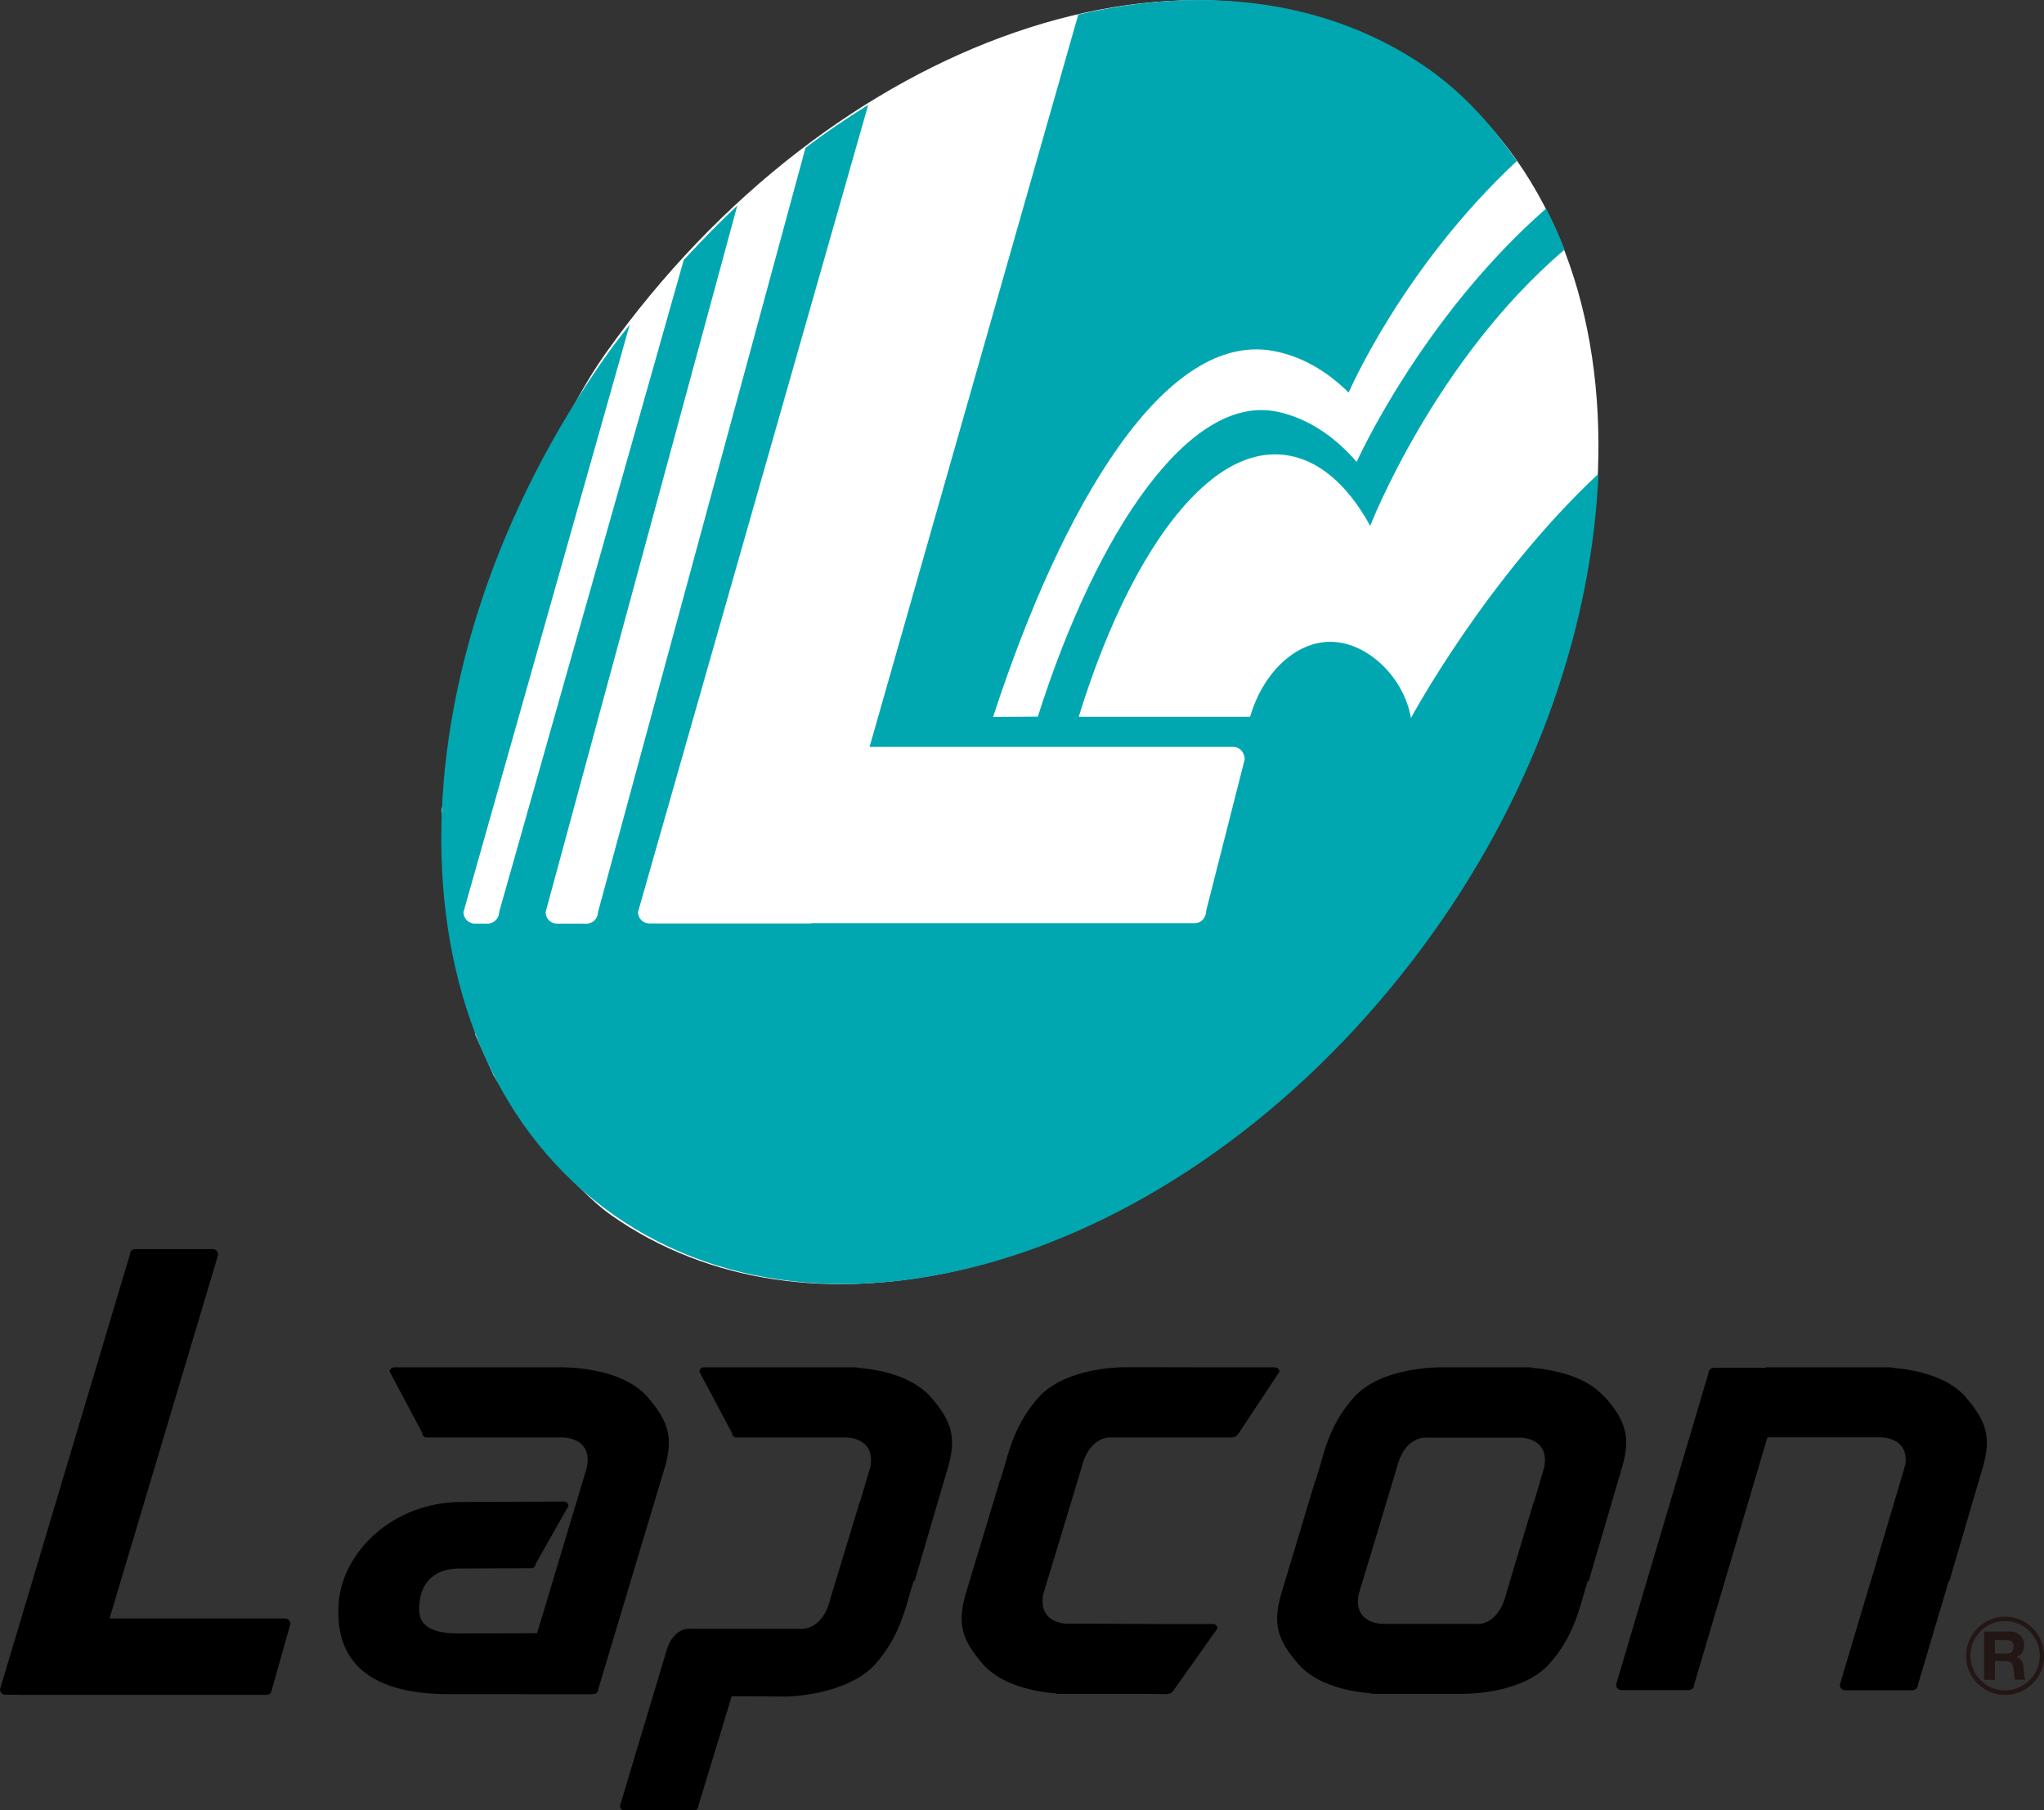 <?xml version="1.0" encoding="UTF-8"?>
<svg id="_レイヤー_" data-name="&amp;lt;レイヤー&amp;gt;" xmlns="http://www.w3.org/2000/svg" viewBox="0 0 135.84 120.32">
  <rect x="0" y="0" width="135.84" height="120.32" fill="#333333" stroke="none"/>
  <defs>
    <style>
      .cls-1 {
        fill: #00a7b1;
      }

      .cls-2 {
        fill: #fff;
      }

      .cls-3, .cls-4 {
        fill: #221714;
      }

      .cls-4 {
        fill-rule: evenodd;
      }
    </style>
  </defs>
  <g>
    <path d="M18.92,107.57H7.28l7.22-24.18c0-.21-.17-.37-.36-.37h-5.15c-.2,0-.36,.16-.36,.37L0,112.28c0,.2,.16,.36,.36,.36h.89s0,.01,.01,.01H17.71c.2,0,.36-.16,.36-.36l1.23-4.36c0-.21-.16-.36-.37-.36Z"/>
    <path d="M44.19,97.5l-4.44,14.8c0,.16-.14,.29-.29,.29h-4.6c-.16,0-.29-.13-.29-.29l4.44-14.8c.37-2.02-1.66-1.96-1.66-1.96h-8.99c-.16,0-.29-.12-.29-.29l-2.17-4.08c0-.16,.12-.29,.29-.29h11.07s3.99-.12,5.81,2.01c1.31,1.54,1.7,2.59,1.12,4.61Z"/>
    <path d="M106.67,92.89c-1.26-1.48-3.57-1.87-4.86-1.98-.04-.02-.08-.03-.13-.03h-.58c-.14-.01-.22,0-.22,0h-5.12s-3.96-.08-5.8,2.01c-1.21,1.37-1.77,2.75-2.25,4.61l-.28,.89s-.07,.11-.07,.18l-2.22,7.39c-.58,2.02-.21,3.07,1.12,4.61,1.25,1.48,3.57,1.87,4.85,1.98,.04,.02,.09,.03,.14,.03h.58c.14,0,.22,0,.22,0h5.13s3.95,.08,5.8-2.01c1.21-1.37,1.77-2.75,2.27-4.61l.25-.83c.08-.05,.14-.13,.14-.25l2.17-7.39c.58-2.02,.2-3.07-1.12-4.61Zm-8.57,15.04h-6.16s-2.02,.06-1.65-1.96l.72-2.38s.05-.1,.05-.15l1.78-5.93c.54-2.13,1.98-1.96,1.98-1.96h6.15s2.03-.06,1.66,1.96l-.69,2.34c-.04,.05-.08,.11-.08,.2l-1.78,5.93c-.54,2.13-1.97,1.96-1.97,1.96Z"/>
    <path d="M130.67,92.89c-1.26-1.48-3.58-1.87-4.87-1.98-.04-.02-.08-.03-.13-.03h-.58c-.14-.01-.22,0-.22,0h-7.52v.03h-3.44c-.2,0-.37,.16-.37,.36l-6.14,20.7c0,.21,.17,.36,.36,.36h4.47c.19,0,.36-.15,.36-.36l4.87-16.44h7.5s1.95-.05,1.66,1.86c-.04,.06-.07,.13-.07,.21l-2.33,7.86-.16,.51h0l-1.79,6.01c0,.21,.16,.36,.37,.36h4.45c.21,0,.37-.15,.37-.36l2.04-6.87c.07-.05,.11-.13,.11-.22l2.17-7.39c.58-2.02,.2-3.07-1.12-4.61Z"/>
    <path d="M45.84,108.26h7.36s1.44,.17,1.97-1.96l1.9-6.26c0-.08,.04-.15,.08-.2l.69-2.34c.37-2.02-1.66-1.96-1.66-1.96h-7.24c-.16,0-.29-.12-.29-.29l-2.17-4.08c0-.16,.12-.29,.29-.29h9.31s.08-.01,.23,0h.59s.08,.01,.12,.03c1.3,.1,3.6,.5,4.87,1.98,1.32,1.54,1.7,2.59,1.12,4.61l-2.17,7.39c0,.11-.06,.2-.14,.25l-.25,.83c-.5,1.86-1.06,3.25-2.26,4.61-1.85,2.09-5.83,2.18-5.83,2.18l-3.73-.02-2.22,7.29c0,.16-.13,.29-.29,.29h-4.63c-.16,0-.29-.13-.29-.29l3.08-10.27s.34-1.51,1.56-1.51Z"/>
    <path d="M75.86,90.87h-1.05s-3.95-.07-5.8,2.02c-1.21,1.37-1.77,2.75-2.27,4.61l-.27,.89s-.07,.11-.07,.18l-2.23,7.39c-.58,2.02-.2,3.07,1.12,4.61,1.26,1.48,3.58,1.87,4.87,1.98,.03,.02,.08,.03,.12,.03h.58c.14,0,.23,0,.23,0h5.09s1.34,.02,1.34,.02c.16,0,.4-.09,.5-.29l2.89-4.08c0-.17-.14-.29-.29-.29h-3.45s-4.19-.02-4.19-.02h-1.99s-2.03,.06-1.66-1.96l.72-2.38s.05-.1,.05-.15l1.79-5.93c.54-2.13,1.98-1.96,1.98-1.96h7.98s.25,.04,.48-.29l2.7-4.08c0-.16-.13-.29-.29-.29h-3.88"/>
    <path d="M30.52,104.25c-1.55,0-2.42,.83-2.61,2.05-.19,1.22-.01,2.21,2.43,2.27l9.99-.04c.15,0,.29,.13,.29,.29l-.98,3.5c0,.16-.13,.28-.29,.28h-9.34c-6.04,.05-7.81-2.65-7.49-6.2,.31-3.29,3.63-6.57,8.13-6.57l6.84-.03c.15,0,.29,.14,.29,.29l-2.18,3.85c0,.16-.12,.29-.29,.29l-4.79,.02Z"/>
    <g>
      <path class="cls-2" d="M31.58,68.75l1.22,2.72,1.93,3.16s3.49,4.44,5.85,6.11c6.54,4.61,14.82,5.63,23.31,3.64l13.96-6c1.41-.87,2.8-1.82,4.16-2.85l4.54-3.84c1.22-1.14,2.41-2.34,3.57-3.62l3.58-4.29c.47-.61,.94-1.19,1.39-1.81,14.96-21.02,14.84-46.69-.29-57.34-15.13-10.65-39.53-2.25-54.5,18.78-6.99,9.82-10.96,30.46-10.96,30.46l2.25,14.89Z"/>
      <path class="cls-1" d="M93.77,47.71c-.47-2.62-2.68-4.75-4.85-5.02-2.53-.33-4.94,1.84-5.84,4.95h-11.39c3.28-10.65,8.46-17.99,13.62-17.41,2.27,.26,4.22,1.93,5.75,4.72,0,0,4.28-11.02,12.92-18.36-.37-.95-.77-1.84-1.23-2.73-8.31,7.29-12.59,16.84-12.59,16.84-1.5-1.74-3.3-2.92-5.29-3.34-5.82-1.2-11.98,7.95-15.9,20.27l-2.97,.02c4.63-14.21,11.47-25.68,18.65-24.32,1.82,.35,3.46,1.27,4.98,2.76,0,0,3.56-8.29,11.18-15.39-1.63-2.32-3.49-4.44-5.85-6.1C88.42,0,80.15-1.02,71.66,.97l-13.87,48.67h24.18c.41,0,.75,.37,.75,.83l-2.56,10.06c0,.46-.33,.83-.75,.83h-25.47s-.03,.02-.04,.02h-10.74c-.42,0-.76-.34-.76-.76L57.7,6.97c-1.41,.88-2.81,1.82-4.17,2.86l-13.79,50.8c0,.41-.34,.76-.75,.76h-1.98c-.41,0-.75-.34-.75-.76L49,13.66c-1.22,1.15-2.4,2.36-3.56,3.62l-12.27,43.35c0,.41-.35,.76-.76,.76h-.85c-.41,0-.76-.34-.76-.76l11.05-39.05c-.46,.6-.94,1.18-1.38,1.8-14.97,21.02-14.84,46.7,.29,57.35,15.12,10.64,39.53,2.24,54.51-18.78,6.99-9.82,10.54-20.62,10.96-30.46-7.5,7.01-12.46,16.23-12.46,16.23Z"/>
    </g>
  </g>
  <path class="cls-4" d="M131.87,111.65h.71v-1.25h.69c.36,0,.48,.15,.54,.48,.04,.25,.03,.56,.09,.76h.72c-.13-.17-.12-.55-.13-.75-.02-.32-.12-.66-.48-.75h0c.36-.16,.51-.44,.51-.82,0-.48-.36-.88-.93-.88h-1.73v3.2h0Zm.71-2.64h.76c.31,0,.48,.13,.48,.43,0,.33-.17,.46-.48,.46h-.76v-.9h0Z"/>
  <path class="cls-3" d="M133.25,112.65c-1.43,0-2.59-1.16-2.59-2.59s1.16-2.61,2.59-2.61,2.6,1.17,2.6,2.61-1.16,2.59-2.6,2.59Zm0-4.91c-1.27,0-2.3,1.03-2.3,2.31s1.04,2.3,2.3,2.3,2.31-1.04,2.31-2.3-1.04-2.31-2.31-2.31Z"/>
</svg>